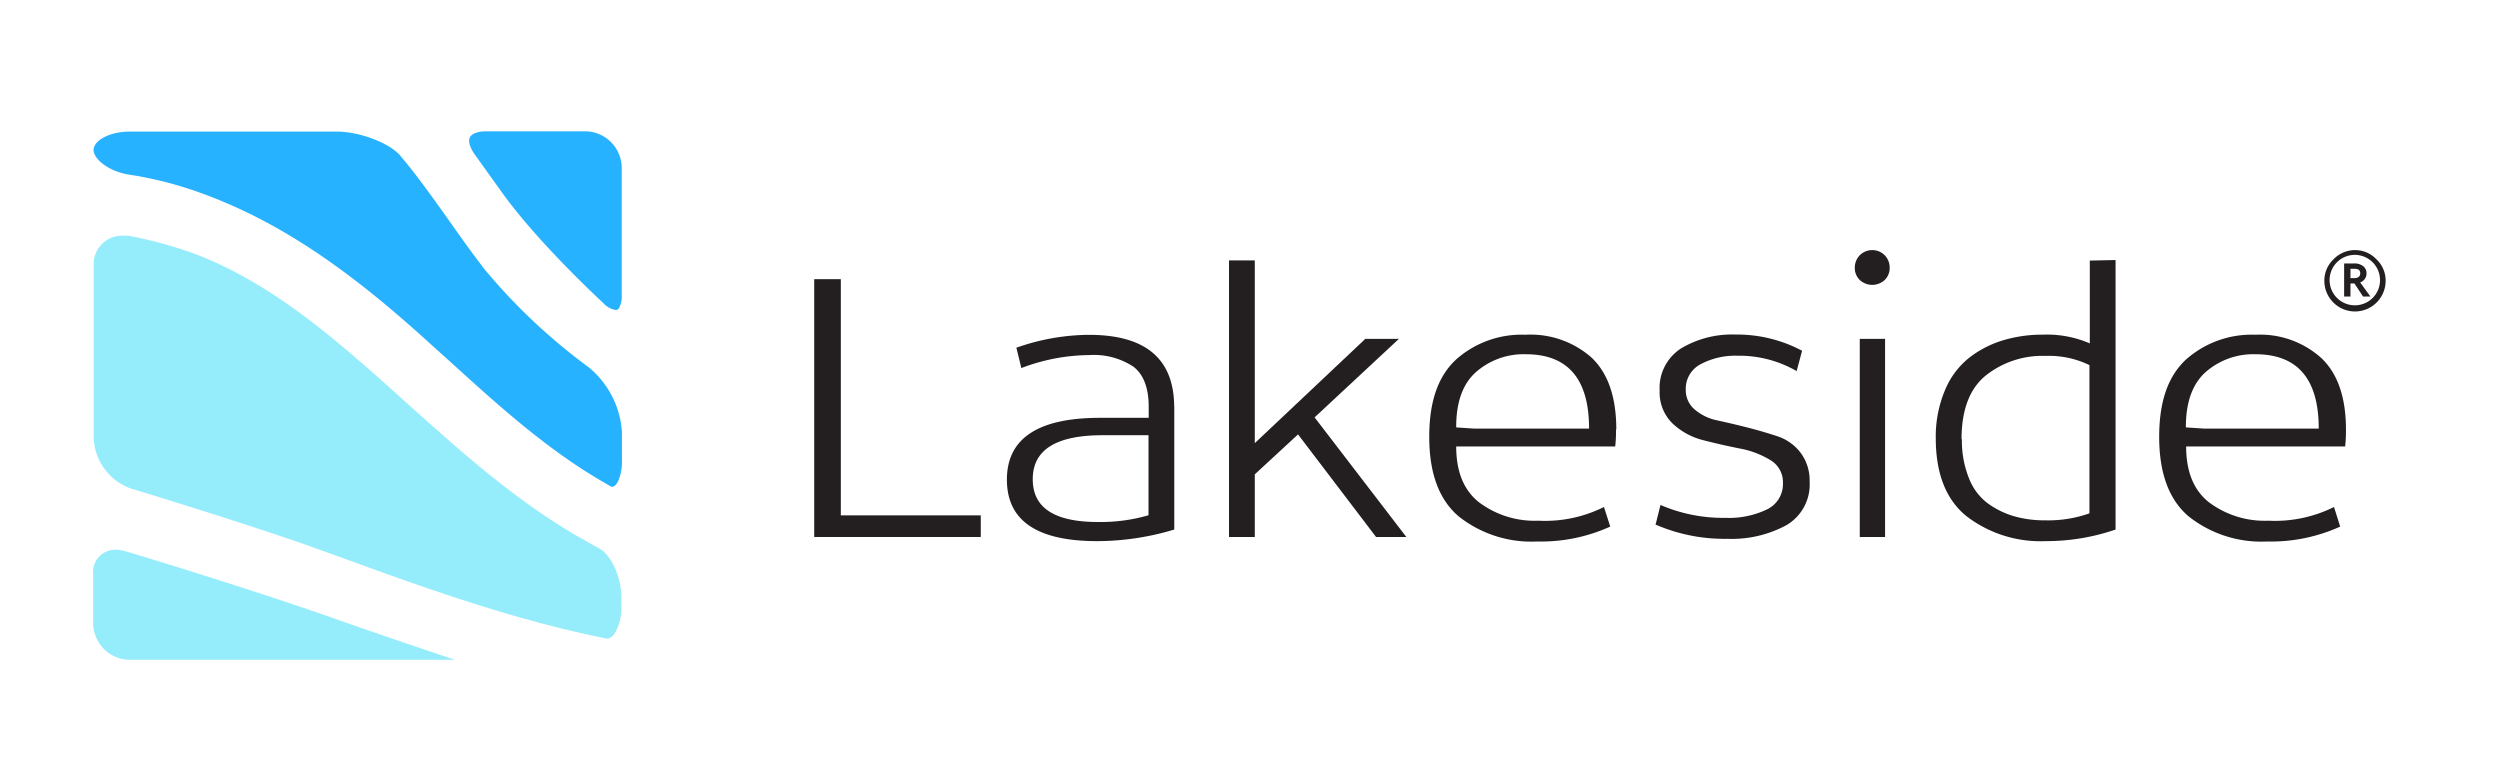 <?xml version="1.0" encoding="UTF-8"?>
<svg xmlns="http://www.w3.org/2000/svg" id="Layer_1" data-name="Layer 1" viewBox="0 0 271.7 85.19">
  <defs>
    <style>.cls-1{fill:#231f20;}.cls-2{fill:#95edfb;}.cls-3{fill:#27b2ff;}</style>
  </defs>
  <path class="cls-1" d="M237.59,46.45l1.94.13H252q0-8.07-6.86-8.08a7.85,7.85,0,0,0-5.41,1.92q-2.17,1.92-2.17,6Zm17.37.22c0,.45,0,1.07-.09,1.85H237.59q0,4.11,2.48,6.07a10.11,10.11,0,0,0,6.46,2,14.4,14.4,0,0,0,7.13-1.49l.67,2.13a18.18,18.18,0,0,1-7.94,1.62,12.72,12.72,0,0,1-8.53-2.73c-2.14-1.82-3.2-4.7-3.2-8.64s1-6.63,2.93-8.42a10.74,10.74,0,0,1,7.54-2.68,9.92,9.92,0,0,1,7.17,2.55c1.78,1.7,2.66,4.29,2.66,7.78Z"></path>
  <path class="cls-2" d="M66.07,69.42H66l-1.33-.28C55.47,67.19,46.43,64,37.7,60.81l-4-1.44c-7.08-2.51-19.39-6.26-19.52-6.29a6.12,6.12,0,0,1-4-5.43V28.86a3.08,3.08,0,0,1,3.14-3.24,4,4,0,0,1,.6,0,43.6,43.6,0,0,1,7.93,2.23C29.62,31,36,36.43,43,42.71l.95.86C50,49,56.26,54.66,63.56,58.73l1.51.85,0,0c1.16.52,2.46,2.88,2.46,5.41v.92a5.63,5.63,0,0,1-.6,2.71c-.27.49-.6.78-.9.78Z"></path>
  <path class="cls-3" d="M66.93,33.69a2.32,2.32,0,0,1-1.36-.75c-.07-.07-7-6.43-11-12-1.7-2.37-3-4.19-3-4.19-.52-.74-.71-1.42-.5-1.83s.88-.65,1.78-.65H63.62a4,4,0,0,1,3.95,3.95V32.05a2.64,2.64,0,0,1-.29,1.42c-.13.2-.24.22-.35.22Z"></path>
  <path class="cls-2" d="M14.08,71.71a4,4,0,0,1-3.95-3.95V62.47a2.43,2.43,0,0,1,2.44-2.73,3.37,3.37,0,0,1,1,.16c.15,0,14.31,4.31,23.44,7.56C41.4,69,47.08,70.92,49.45,71.71Z"></path>
  <path class="cls-3" d="M66.57,52.91a.52.52,0,0,1-.22-.06l-1.28-.75c-5.93-3.51-11.16-8.26-16.22-12.86C47.45,38,46,36.65,44.56,35.39c-8.29-7.3-15.34-11.76-22.85-14.46A41.05,41.05,0,0,0,14.17,19c-2.31-.32-4-1.69-4-2.7s1.69-2,3.95-2H36.57c2.43,0,5.55,1.15,6.85,2.52l1,1.21c1.53,1.92,3,4,4.39,5.95,1.24,1.76,2.53,3.58,3.88,5.32A63.83,63.83,0,0,0,64,39.93a9.94,9.94,0,0,1,3.59,7v3.15a5.09,5.09,0,0,1-.45,2.29c-.07.12-.3.51-.55.51Z"></path>
  <polygon class="cls-1" points="88.49 58.36 88.49 30.34 91.38 30.34 91.38 56.01 106.59 56.01 106.59 58.36 88.49 58.36 88.49 58.36"></polygon>
  <path class="cls-1" d="M124.82,56V47.3h-5q-7.59,0-7.58,4.79c0,3.1,2.36,4.64,7.08,4.64a18.62,18.62,0,0,0,5.46-.72Zm2.8-11.82V57.55a29.09,29.09,0,0,1-8.39,1.26q-9.8,0-9.8-6.68t10-6.72h5.41V44.19c0-2-.55-3.49-1.65-4.33a7.78,7.78,0,0,0-4.8-1.27A21.13,21.13,0,0,0,111,40l-.54-2.21a24,24,0,0,1,7.9-1.4q9.24,0,9.25,7.85Z"></path>
  <polygon class="cls-1" points="133.57 58.36 133.57 28.3 136.37 28.3 136.37 48.16 148.38 36.83 152.03 36.83 142.87 45.36 152.84 58.36 149.55 58.36 141.07 47.21 136.37 51.55 136.37 58.36 133.57 58.36 133.57 58.36"></polygon>
  <path class="cls-1" d="M158.26,46.45l1.94.13h12.5q0-8.07-6.86-8.08a7.84,7.84,0,0,0-5.41,1.92q-2.18,1.92-2.17,6Zm17.37.22c0,.45,0,1.07-.09,1.85H158.26q0,4.11,2.48,6.07a10.08,10.08,0,0,0,6.45,2,14.35,14.35,0,0,0,7.13-1.49l.68,2.13a18.21,18.21,0,0,1-7.94,1.62,12.72,12.72,0,0,1-8.53-2.73c-2.14-1.82-3.2-4.7-3.2-8.64s1-6.63,2.93-8.42a10.71,10.71,0,0,1,7.53-2.68A10,10,0,0,1,173,38.89q2.66,2.55,2.66,7.78Z"></path>
  <path class="cls-1" d="M179.92,57.05l.54-2.17a17.21,17.21,0,0,0,7.08,1.4,9.52,9.52,0,0,0,4.5-.92,3.05,3.05,0,0,0,1.73-2.87A2.78,2.78,0,0,0,192.4,50a9.77,9.77,0,0,0-3.34-1.26c-1.31-.26-2.63-.56-3.95-.9A7.48,7.48,0,0,1,181.75,46a4.7,4.7,0,0,1-1.38-3.54,5.1,5.1,0,0,1,2.32-4.59,10.77,10.77,0,0,1,5.94-1.51,15,15,0,0,1,7.22,1.76l-.59,2.21a12.5,12.5,0,0,0-6.45-1.67,8,8,0,0,0-4,.93,3,3,0,0,0-1.6,2.77,2.74,2.74,0,0,0,1,2.17,5.45,5.45,0,0,0,2.48,1.17c1,.22,2.08.47,3.25.77s2.26.62,3.25.95a5.19,5.19,0,0,1,2.48,1.76,5,5,0,0,1,1,3.16,5.12,5.12,0,0,1-2.53,4.74,12.51,12.51,0,0,1-6.41,1.48,18.82,18.82,0,0,1-7.76-1.53Z"></path>
  <path class="cls-1" d="M202.12,58.36V36.83h2.75V58.36Zm-.54-29.24a1.93,1.93,0,0,1,.54-1.38,1.92,1.92,0,0,1,2.71,0,1.93,1.93,0,0,1,.54,1.38,1.81,1.81,0,0,1-.54,1.31,2,2,0,0,1-2.71,0,1.81,1.81,0,0,1-.54-1.31Z"></path>
  <path class="cls-1" d="M213.22,47.71a10.86,10.86,0,0,0,.75,4.22A6.18,6.18,0,0,0,216,54.68a9.27,9.27,0,0,0,2.87,1.42,12,12,0,0,0,3.38.45,13.45,13.45,0,0,0,4.83-.76V39.68a10.06,10.06,0,0,0-4.78-1,9.9,9.9,0,0,0-6.5,2.14q-2.62,2.14-2.62,6.93Zm16.7-19.45V57.55a23.1,23.1,0,0,1-7.58,1.26,13.22,13.22,0,0,1-8.62-2.71q-3.34-2.7-3.34-8.48a12.92,12.92,0,0,1,1-5.21A8.76,8.76,0,0,1,214,38.89,11.3,11.3,0,0,1,217.64,37a14.77,14.77,0,0,1,4.38-.63,11.73,11.73,0,0,1,5.1.95v-9Z"></path>
  <path class="cls-1" d="M255.92,27.18a3.19,3.19,0,0,1,2.35,1,3.16,3.16,0,0,1,1,2.34,3.33,3.33,0,1,1-6.66,0,3.17,3.17,0,0,1,1-2.34A3.22,3.22,0,0,1,255.92,27.18Zm0,6a2.73,2.73,0,0,0,2.74-2.74,2.74,2.74,0,1,0-2.74,2.74Zm1.7-.95h-.8l-.94-1.42h-.43v1.42h-.69v-3.6h1.12a1.5,1.5,0,0,1,.94.29.94.94,0,0,1,.37.77,1,1,0,0,1-.69,1Zm-2.17-2h.38c.45,0,.68-.18.68-.53s-.22-.49-.65-.49h-.41Z"></path>
</svg>
